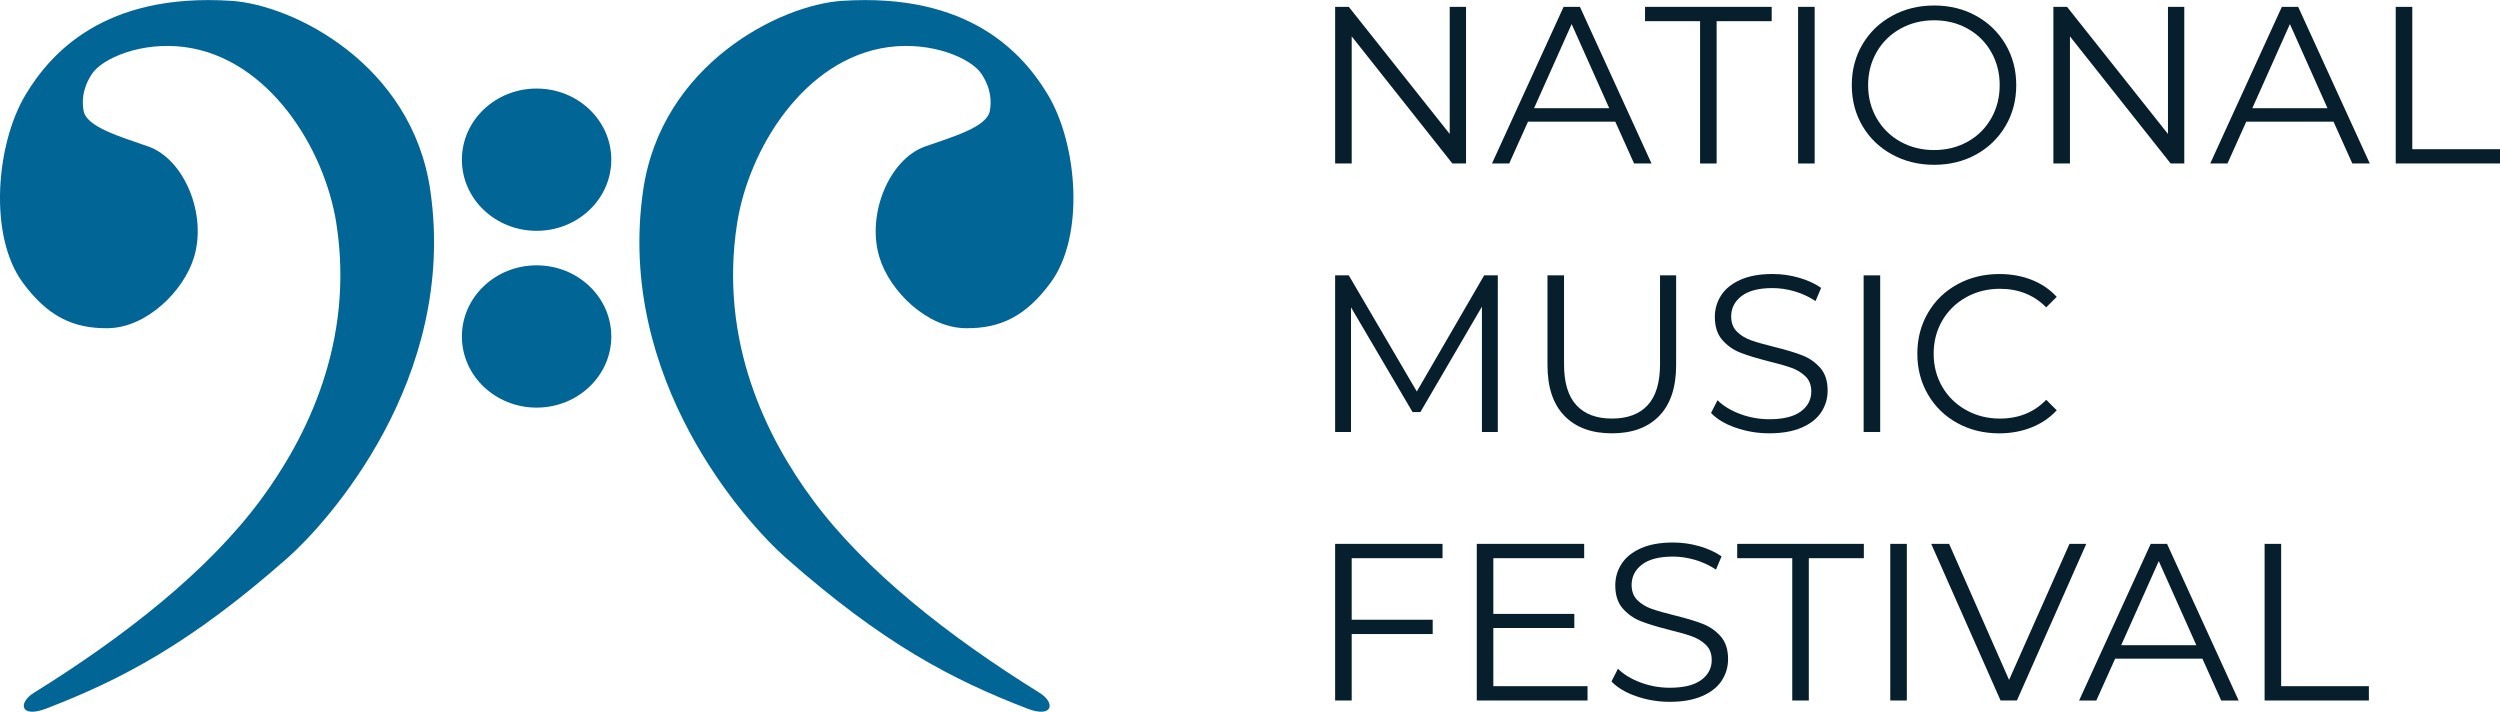 <?xml version="1.0" encoding="UTF-8"?><svg id="Layer_1" xmlns="http://www.w3.org/2000/svg" width="4.19in" height="1.193in" viewBox="0 0 301.666 85.873"><defs><style>.cls-1{fill:#016596;}.cls-1,.cls-2{stroke-width:0px;}.cls-2{fill:#071f2d;}</style></defs><path class="cls-1" d="M22.333,5.676c10.125,1.375,16.842,12.254,18.25,21.25,2.25,14.375-3.666,26-9.125,33.375-6.354,8.582-16.375,16.459-27.375,23.293-1.967,1.223-1.6,3.09,1.5,1.895,9.021-3.478,17.375-7.812,29.125-18.188,4.723-4.17,20.543-21.541,17.209-44.375C49.704,7.766,35.431.583,27.917.092,12.583-.908,6.083,6.426,3.083,11.426c-3.559,5.932-4.5,17-.334,22.666,2.961,4.027,6.049,5.576,10.334,5.5,4.584-.082,9.086-4.439,10.334-8.582,1.582-5.25-1.25-11.834-5.5-13.334-3.332-1.176-7.504-2.346-7.834-4.332-.166-1-.225-2.541,1-4.418,1.25-1.916,6.025-3.959,11.25-3.25Z"/><path class="cls-1" d="M107.197,5.676c-10.125,1.375-16.844,12.254-18.25,21.25-2.25,14.375,3.664,26,9.125,33.375,6.351,8.582,16.375,16.459,27.375,23.293,1.965,1.223,1.598,3.09-1.5,1.895-9.024-3.478-17.375-7.812-29.125-18.188-4.727-4.17-20.547-21.541-17.211-44.375C79.822,7.766,94.095.583,101.611.092c15.336-1,21.836,6.334,24.836,11.334,3.555,5.932,4.5,17,.332,22.666-2.961,4.027-6.051,5.576-10.332,5.5-4.586-.082-9.086-4.439-10.336-8.582-1.582-5.25,1.25-11.834,5.5-13.334,3.332-1.176,7.504-2.346,7.836-4.332.164-1,.223-2.541-1-4.418-1.25-1.916-6.027-3.959-11.25-3.25Z"/><path class="cls-1" d="M73.763,19.26c0,4.74-4.035,8.584-9.012,8.584-4.98,0-9.016-3.844-9.016-8.584s4.035-8.584,9.016-8.584c4.977,0,9.012,3.844,9.012,8.584Z"/><path class="cls-1" d="M73.763,40.592c0,4.74-4.035,8.584-9.012,8.584-4.98,0-9.016-3.844-9.016-8.584s4.035-8.584,9.016-8.584c4.977,0,9.012,3.844,9.012,8.584Z"/><path class="cls-2" d="M176.901.818v18.9h-1.647l-12.149-15.336v15.336h-1.998V.818h1.647l12.178,15.336V.818h1.971Z"/><path class="cls-2" d="M194.909,14.669h-10.529l-2.269,5.049h-2.079L188.673.818h1.971l8.64,18.9h-2.106l-2.269-5.049ZM194.181,13.049l-4.536-10.152-4.536,10.152h9.072Z"/><path class="cls-2" d="M205.143,2.546h-6.642V.818h15.281v1.728h-6.642v17.172h-1.998V2.546Z"/><path class="cls-2" d="M216.969.818h1.998v18.9h-1.998V.818Z"/><path class="cls-2" d="M228.295,18.624c-1.522-.837-2.71-1.985-3.564-3.443-.856-1.458-1.282-3.096-1.282-4.914s.427-3.456,1.282-4.914c.855-1.458,2.043-2.606,3.564-3.443,1.52-.837,3.217-1.255,5.089-1.255s3.56.414,5.062,1.242,2.687,1.976,3.551,3.442c.864,1.467,1.296,3.109,1.296,4.927s-.432,3.461-1.296,4.928c-.864,1.467-2.048,2.615-3.551,3.442-1.503.828-3.19,1.242-5.062,1.242s-3.568-.418-5.089-1.255ZM237.434,17.085c1.206-.675,2.151-1.611,2.835-2.808.685-1.197,1.026-2.533,1.026-4.01,0-1.476-.342-2.812-1.026-4.009-.684-1.197-1.629-2.133-2.835-2.808-1.206-.675-2.556-1.012-4.05-1.012s-2.849.337-4.064,1.012c-1.215.675-2.169,1.611-2.862,2.808-.692,1.197-1.039,2.534-1.039,4.009,0,1.477.347,2.813,1.039,4.01.693,1.197,1.647,2.133,2.862,2.808,1.215.675,2.569,1.012,4.064,1.012s2.844-.337,4.05-1.012Z"/><path class="cls-2" d="M263.57.818v18.9h-1.647l-12.149-15.336v15.336h-1.998V.818h1.647l12.178,15.336V.818h1.971Z"/><path class="cls-2" d="M281.578,14.669h-10.529l-2.269,5.049h-2.079l8.641-18.9h1.971l8.64,18.9h-2.106l-2.269-5.049ZM280.85,13.049l-4.536-10.152-4.536,10.152h9.072Z"/><path class="cls-2" d="M289.084.818h1.998v17.172h10.584v1.728h-12.582V.818Z"/><path class="cls-2" d="M180.735,33.217v18.9h-1.917v-15.12l-7.425,12.717h-.945l-7.425-12.636v15.039h-1.917v-18.9h1.647l8.208,14.013,8.127-14.013h1.647Z"/><path class="cls-2" d="M188.78,50.173c-1.368-1.404-2.052-3.447-2.052-6.129v-10.827h1.998v10.746c0,2.196.495,3.834,1.485,4.914.989,1.08,2.42,1.62,4.293,1.62,1.89,0,3.329-.54,4.319-1.62.99-1.08,1.485-2.717,1.485-4.914v-10.746h1.944v10.827c0,2.683-.68,4.725-2.039,6.129-1.359,1.404-3.263,2.106-5.71,2.106s-4.356-.702-5.725-2.106Z"/><path class="cls-2" d="M209.448,51.604c-1.287-.45-2.282-1.044-2.984-1.782l.783-1.539c.685.684,1.593,1.238,2.728,1.661,1.134.423,2.304.634,3.51.634,1.691,0,2.961-.31,3.807-.932.846-.621,1.27-1.426,1.27-2.417,0-.756-.23-1.359-.689-1.809s-1.022-.797-1.688-1.04c-.666-.243-1.593-.508-2.781-.797-1.422-.36-2.556-.706-3.402-1.039-.846-.333-1.57-.841-2.173-1.526-.604-.684-.905-1.61-.905-2.781,0-.954.252-1.823.757-2.606.503-.783,1.277-1.408,2.321-1.877,1.044-.468,2.34-.702,3.889-.702,1.08,0,2.137.148,3.172.445,1.035.297,1.931.707,2.687,1.228l-.675,1.593c-.792-.522-1.638-.914-2.538-1.175-.9-.26-1.782-.391-2.646-.391-1.656,0-2.903.32-3.74.959-.837.639-1.255,1.462-1.255,2.47,0,.756.23,1.364.689,1.823s1.034.81,1.728,1.053c.693.243,1.624.509,2.795.797,1.386.342,2.506.679,3.361,1.012.855.334,1.579.837,2.174,1.512.594.675.891,1.589.891,2.74,0,.955-.257,1.823-.769,2.606-.513.783-1.301,1.404-2.362,1.863-1.062.459-2.367.689-3.915.689-1.404,0-2.75-.225-4.036-.675Z"/><path class="cls-2" d="M224.878,33.217h1.998v18.9h-1.998v-18.9Z"/><path class="cls-2" d="M236.177,51.037c-1.503-.828-2.683-1.975-3.537-3.442-.856-1.467-1.282-3.109-1.282-4.928s.427-3.46,1.282-4.927c.855-1.467,2.038-2.614,3.551-3.442,1.512-.828,3.203-1.242,5.076-1.242,1.403,0,2.699.234,3.888.702,1.188.468,2.195,1.152,3.023,2.052l-1.269,1.269c-1.477-1.494-3.339-2.241-5.589-2.241-1.494,0-2.853.342-4.077,1.026-1.225.684-2.183,1.62-2.876,2.808-.692,1.188-1.039,2.52-1.039,3.996,0,1.477.347,2.808,1.039,3.996.693,1.188,1.651,2.124,2.876,2.808,1.224.684,2.583,1.026,4.077,1.026,2.268,0,4.131-.756,5.589-2.268l1.269,1.269c-.828.9-1.84,1.589-3.037,2.065-1.197.477-2.497.716-3.901.716-1.872,0-3.56-.414-5.062-1.242Z"/><path class="cls-2" d="M163.104,67.345v7.425h9.773v1.728h-9.773v8.019h-1.998v-18.9h12.96v1.728h-10.962Z"/><path class="cls-2" d="M191.562,82.789v1.728h-13.365v-18.9h12.96v1.728h-10.962v6.723h9.773v1.701h-9.773v7.02h11.367Z"/><path class="cls-2" d="M197.434,84.004c-1.287-.45-2.282-1.044-2.984-1.782l.783-1.539c.685.684,1.593,1.238,2.728,1.661,1.134.423,2.304.634,3.51.634,1.691,0,2.961-.31,3.807-.932.846-.621,1.27-1.426,1.27-2.417,0-.756-.23-1.359-.689-1.809s-1.022-.797-1.688-1.04c-.666-.243-1.593-.508-2.781-.797-1.422-.36-2.556-.706-3.402-1.039-.846-.333-1.57-.841-2.173-1.526-.604-.684-.905-1.61-.905-2.781,0-.954.252-1.823.757-2.606.503-.783,1.277-1.408,2.321-1.877,1.044-.468,2.34-.702,3.889-.702,1.08,0,2.137.148,3.172.445,1.035.297,1.931.707,2.687,1.228l-.675,1.593c-.792-.522-1.638-.914-2.538-1.175-.9-.26-1.782-.391-2.646-.391-1.656,0-2.903.32-3.74.959-.837.639-1.255,1.462-1.255,2.47,0,.756.23,1.364.689,1.823s1.034.81,1.728,1.053c.693.243,1.624.509,2.795.797,1.386.342,2.506.679,3.361,1.012.855.334,1.579.837,2.174,1.512.594.675.891,1.589.891,2.74,0,.955-.257,1.823-.769,2.606-.513.783-1.301,1.404-2.362,1.863-1.062.459-2.367.689-3.915.689-1.404,0-2.75-.225-4.036-.675Z"/><path class="cls-2" d="M216.266,67.345h-6.642v-1.728h15.281v1.728h-6.642v17.172h-1.998v-17.172Z"/><path class="cls-2" d="M228.092,65.617h1.998v18.9h-1.998v-18.9Z"/><path class="cls-2" d="M251.743,65.617l-8.37,18.9h-1.971l-8.37-18.9h2.16l7.235,16.416,7.29-16.416h2.025Z"/><path class="cls-2" d="M265.755,79.468h-10.529l-2.269,5.049h-2.079l8.641-18.9h1.971l8.64,18.9h-2.106l-2.269-5.049ZM265.027,77.848l-4.536-10.152-4.536,10.152h9.072Z"/><path class="cls-2" d="M273.261,65.617h1.998v17.172h10.584v1.728h-12.582v-18.9Z"/></svg>